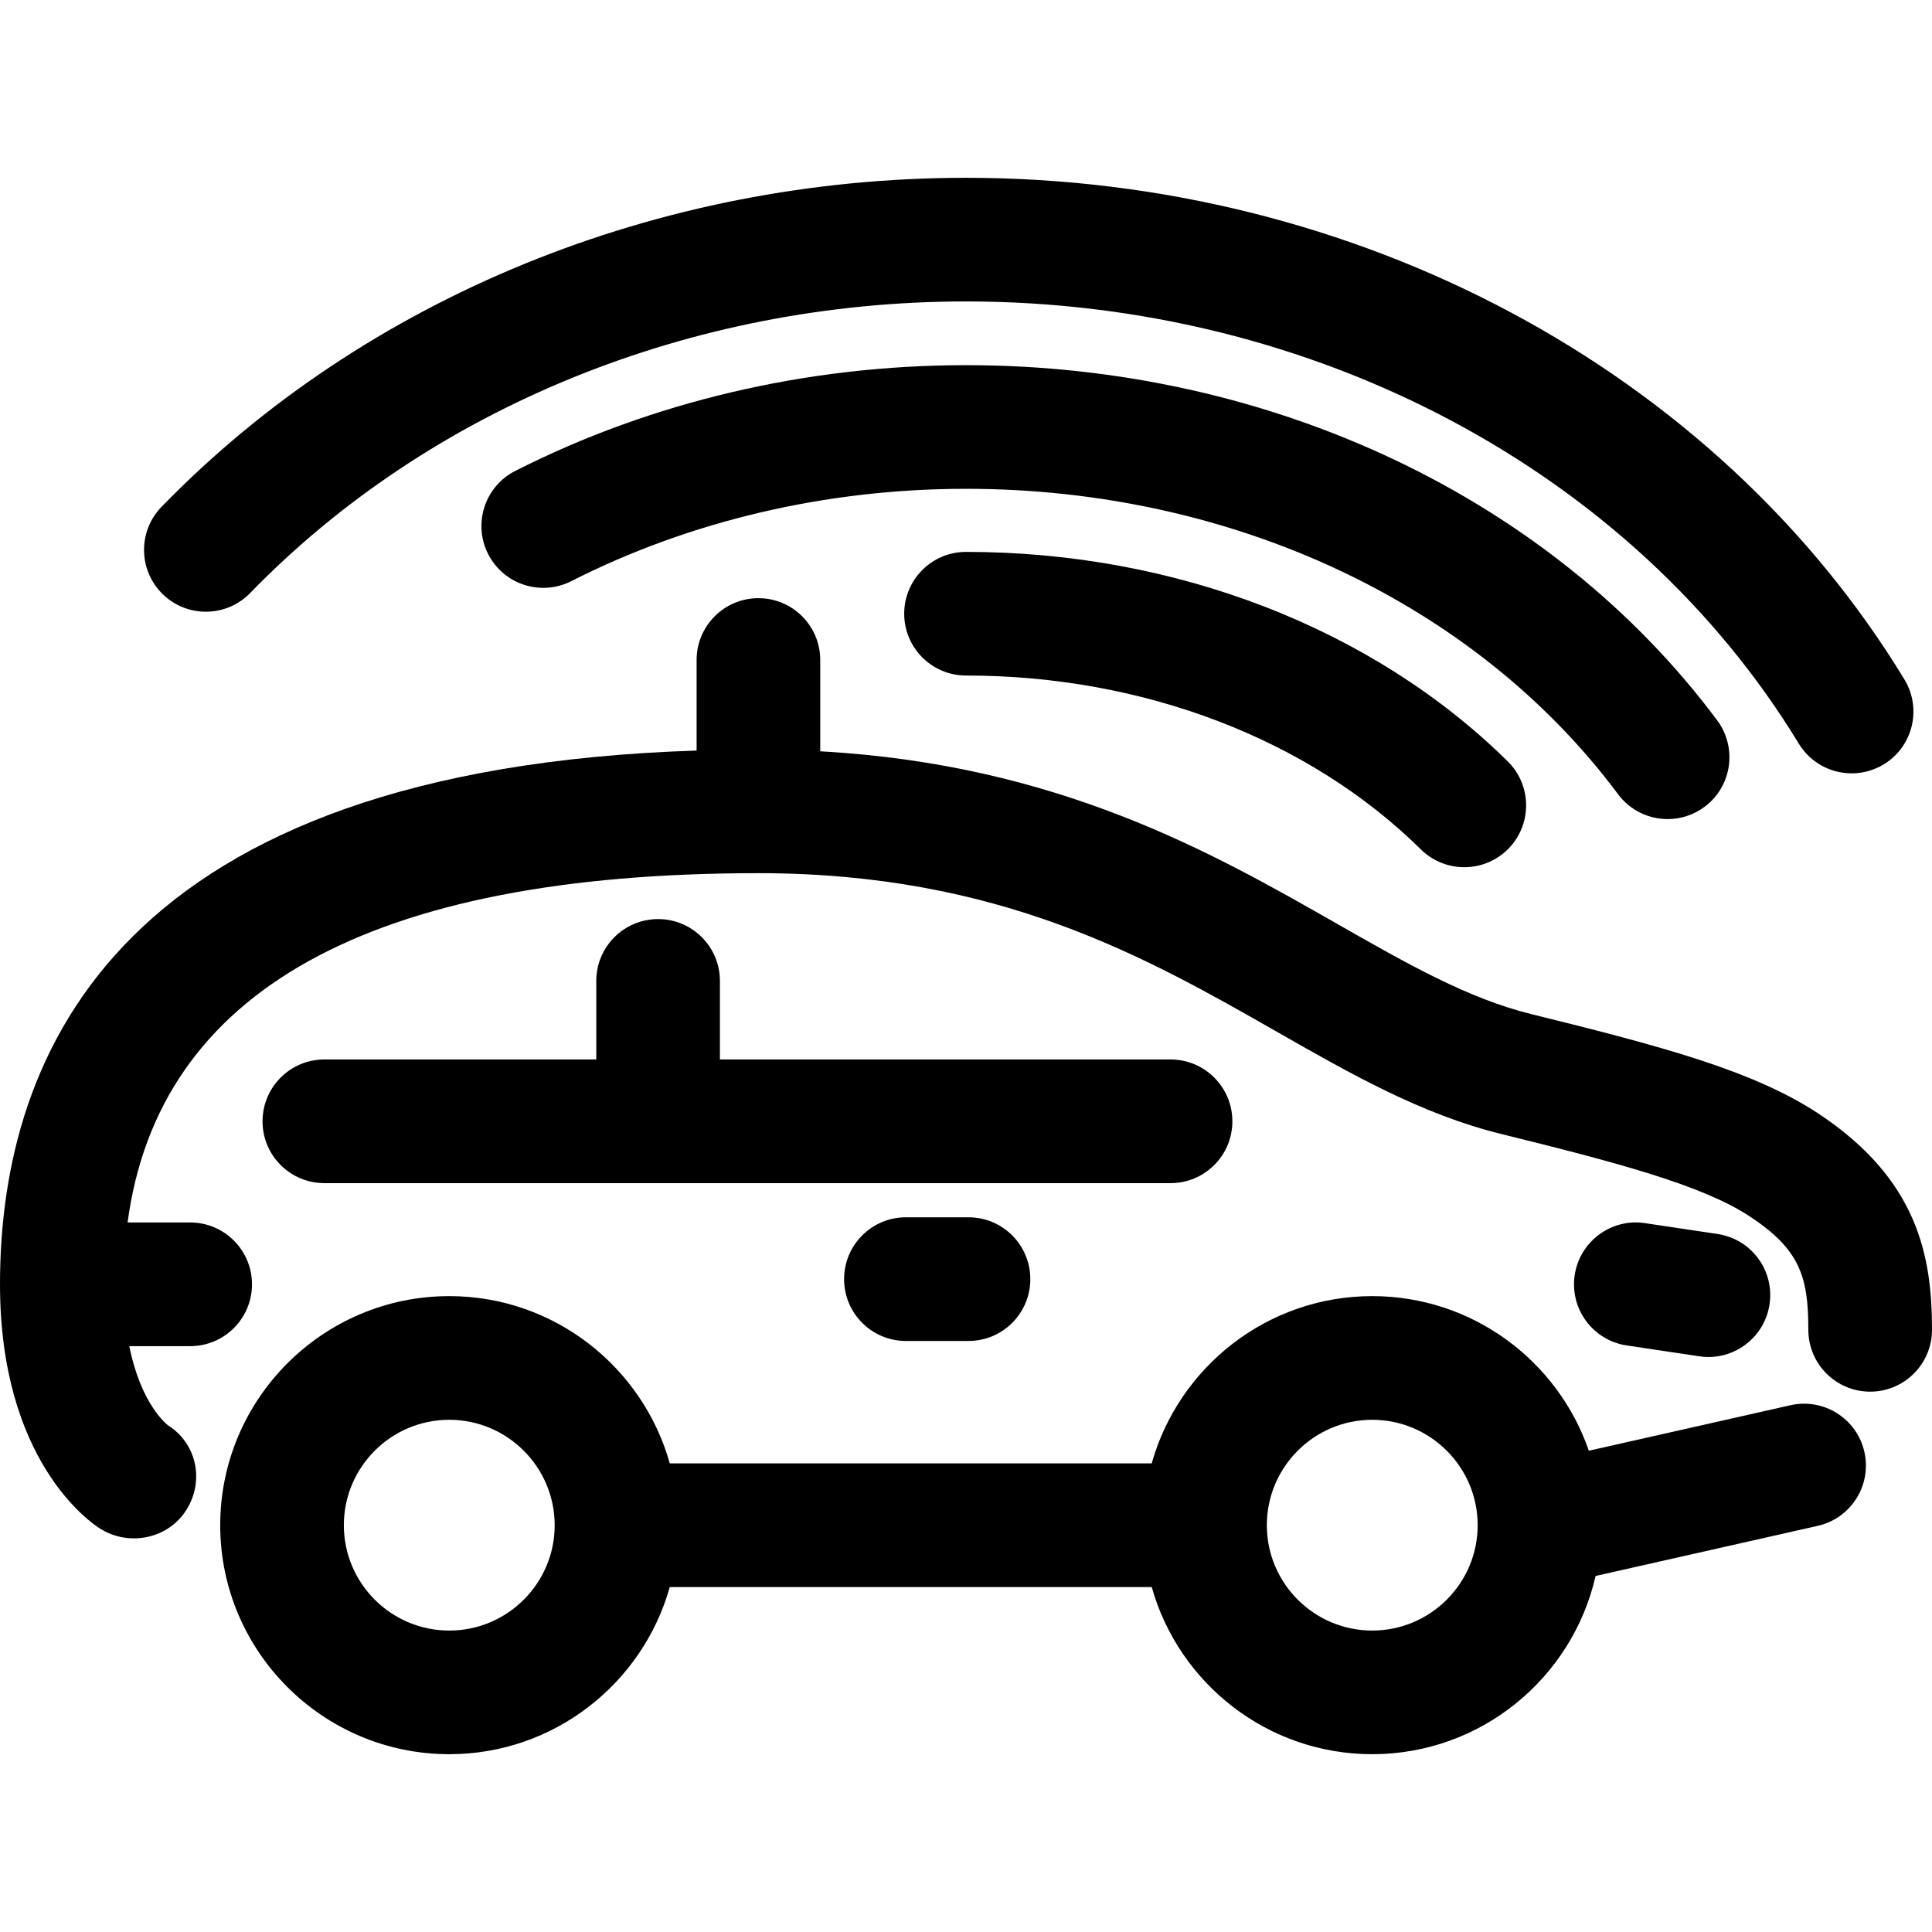 <?xml version="1.0" encoding="UTF-8" standalone="no"?><!-- icon666.com - MILLIONS OF FREE VECTOR ICONS --><svg width="1024" height="1024" version="1.1" id="Capa_1" xmlns="http://www.w3.org/2000/svg" xmlns:xlink="http://www.w3.org/1999/xlink" x="0px" y="0px" viewBox="0 0 512.009 512.009" style="enable-background:new 0 0 512.009 512.009;" xml:space="preserve"><g><g><g><path d="M239.626,162.642c0,9.043,7.331,16.383,16.383,16.383c46.912,0,90.85,16.791,120.545,46.078 c3.186,3.151,7.348,4.721,11.51,4.721c4.224,0,8.458-1.633,11.67-4.881c6.337-6.443,6.274-16.818-0.169-23.172 c-35.765-35.277-88.09-55.511-143.557-55.511C246.966,146.26,239.626,153.599,239.626,162.642z"/><path d="M428.808,210.477c3.213,4.313,8.147,6.594,13.143,6.594c3.408,0,6.833-1.056,9.78-3.248 c7.26-5.405,8.75-15.673,3.346-22.923c-43.921-58.937-118.353-94.125-199.069-94.125c-42.066,0-83.369,9.691-119.454,28.026 c-8.067,4.091-11.289,13.96-7.189,22.027c4.1,8.076,13.969,11.271,22.027,7.189c31.505-16.01,67.679-24.476,104.615-24.476 C326.43,129.54,391.029,159.794,428.808,210.477z"/><path d="M66.303,157.149c47.719-49.104,116.862-77.263,189.688-77.263c92.164,0,176.74,44.906,220.714,117.191 c3.088,5.076,8.484,7.872,14.022,7.872c2.893,0,5.831-0.772,8.493-2.378c7.73-4.704,10.179-14.785,5.476-22.515 C454.829,98.061,359.532,47.12,255.991,47.12c-81.63,0-159.328,31.78-213.18,87.194c-6.31,6.487-6.159,16.862,0.328,23.163 C49.627,163.787,60.002,163.636,66.303,157.149z"/><path d="M481.657,294.956c-17.048-11.182-41.125-17.643-75.923-26.225c-16.72-4.127-32.783-13.294-51.402-23.917 c-33.255-18.972-74.009-42.207-136.955-45.708v-24.198c0-9.043-7.339-16.383-16.383-16.383s-16.383,7.331-16.383,16.383v23.999 C32.565,203.841,0,277.9,0,340.367c0,46.708,23.829,63.037,26.544,64.759c2.76,1.731,5.866,2.565,8.946,2.565 c5.467,0,10.827-2.636,13.907-7.552c4.819-7.65,2.778-17.59-4.881-22.409c-0.37-0.281-7.166-5.601-10.249-20.98h16.133 c9.052,0,16.383-7.331,16.383-16.383c0-9.052-7.331-16.392-16.383-16.392H33.814c8.183-61.421,64.268-92.539,167.02-92.571 c0.054,0.001,0.106,0.008,0.16,0.008c0.049,0,0.096-0.007,0.145-0.007c63.642,0.034,102.589,22.254,136.952,41.86 c19.879,11.342,38.649,22.063,59.798,27.272c30.538,7.535,53.133,13.498,65.779,21.796c13.401,8.813,15.566,16.09,15.566,30.076 c0,9.052,7.331,16.4,16.383,16.4c9.052,0,16.392-7.339,16.392-16.392C512.009,332.93,508.326,312.483,481.657,294.956z"/><path d="M474.504,372.405l-53.437,12.06c-8.213-23.813-30.835-40.974-57.409-40.974c-27.797,0-51.27,18.794-58.439,44.329 H177.502c-7.169-25.54-30.648-44.329-58.439-44.329c-33.467,0-60.703,27.245-60.703,60.712s27.237,60.685,60.703,60.685 c27.786,0,51.261-18.77,58.435-44.294h127.727c7.174,25.524,30.649,44.294,58.435,44.294c28.858,0,53.051-20.224,59.196-47.233 l58.855-13.283c8.83-1.997,14.377-10.756,12.38-19.586C492.094,375.955,483.361,370.426,474.504,372.405z M119.063,432.123 c-15.406,0-27.938-12.531-27.938-27.92c0-15.406,12.531-27.938,27.938-27.938c15.397,0,27.928,12.531,27.938,27.937 c0,0,0,0.001,0,0.001s0,0.001,0,0.001C147,419.601,134.469,432.123,119.063,432.123z M363.659,432.123 c-15.398,0-27.929-12.531-27.929-27.92c0-15.406,12.531-27.938,27.929-27.938c15.406,0,27.946,12.531,27.946,27.938 C391.606,419.601,379.066,432.123,363.659,432.123z"/><path d="M240.079,322.6c-9.043,0-16.383,7.339-16.383,16.392c0,9.052,7.331,16.383,16.383,16.383h16.587 c9.052,0,16.383-7.331,16.383-16.383c0-9.052-7.331-16.392-16.383-16.392H240.079z"/><path d="M450.33,359.439c0.808,0.133,1.633,0.186,2.441,0.186c7.969,0,14.963-5.831,16.188-13.969 c1.34-8.955-4.828-17.297-13.782-18.628l-19.232-2.875c-8.892-1.376-17.297,4.837-18.628,13.782 c-1.34,8.946,4.828,17.288,13.782,18.628L450.33,359.439z"/><path d="M174.406,243.571c-9.043,0-16.383,7.331-16.383,16.383v20.82H85.96c-9.043,0-16.383,7.339-16.383,16.392 c0,9.052,7.331,16.383,16.383,16.383h224.255c9.052,0,16.383-7.331,16.383-16.383c0-9.052-7.331-16.392-16.383-16.392H190.789 v-20.82C190.789,250.91,183.449,243.571,174.406,243.571z"/></g></g></g></svg>